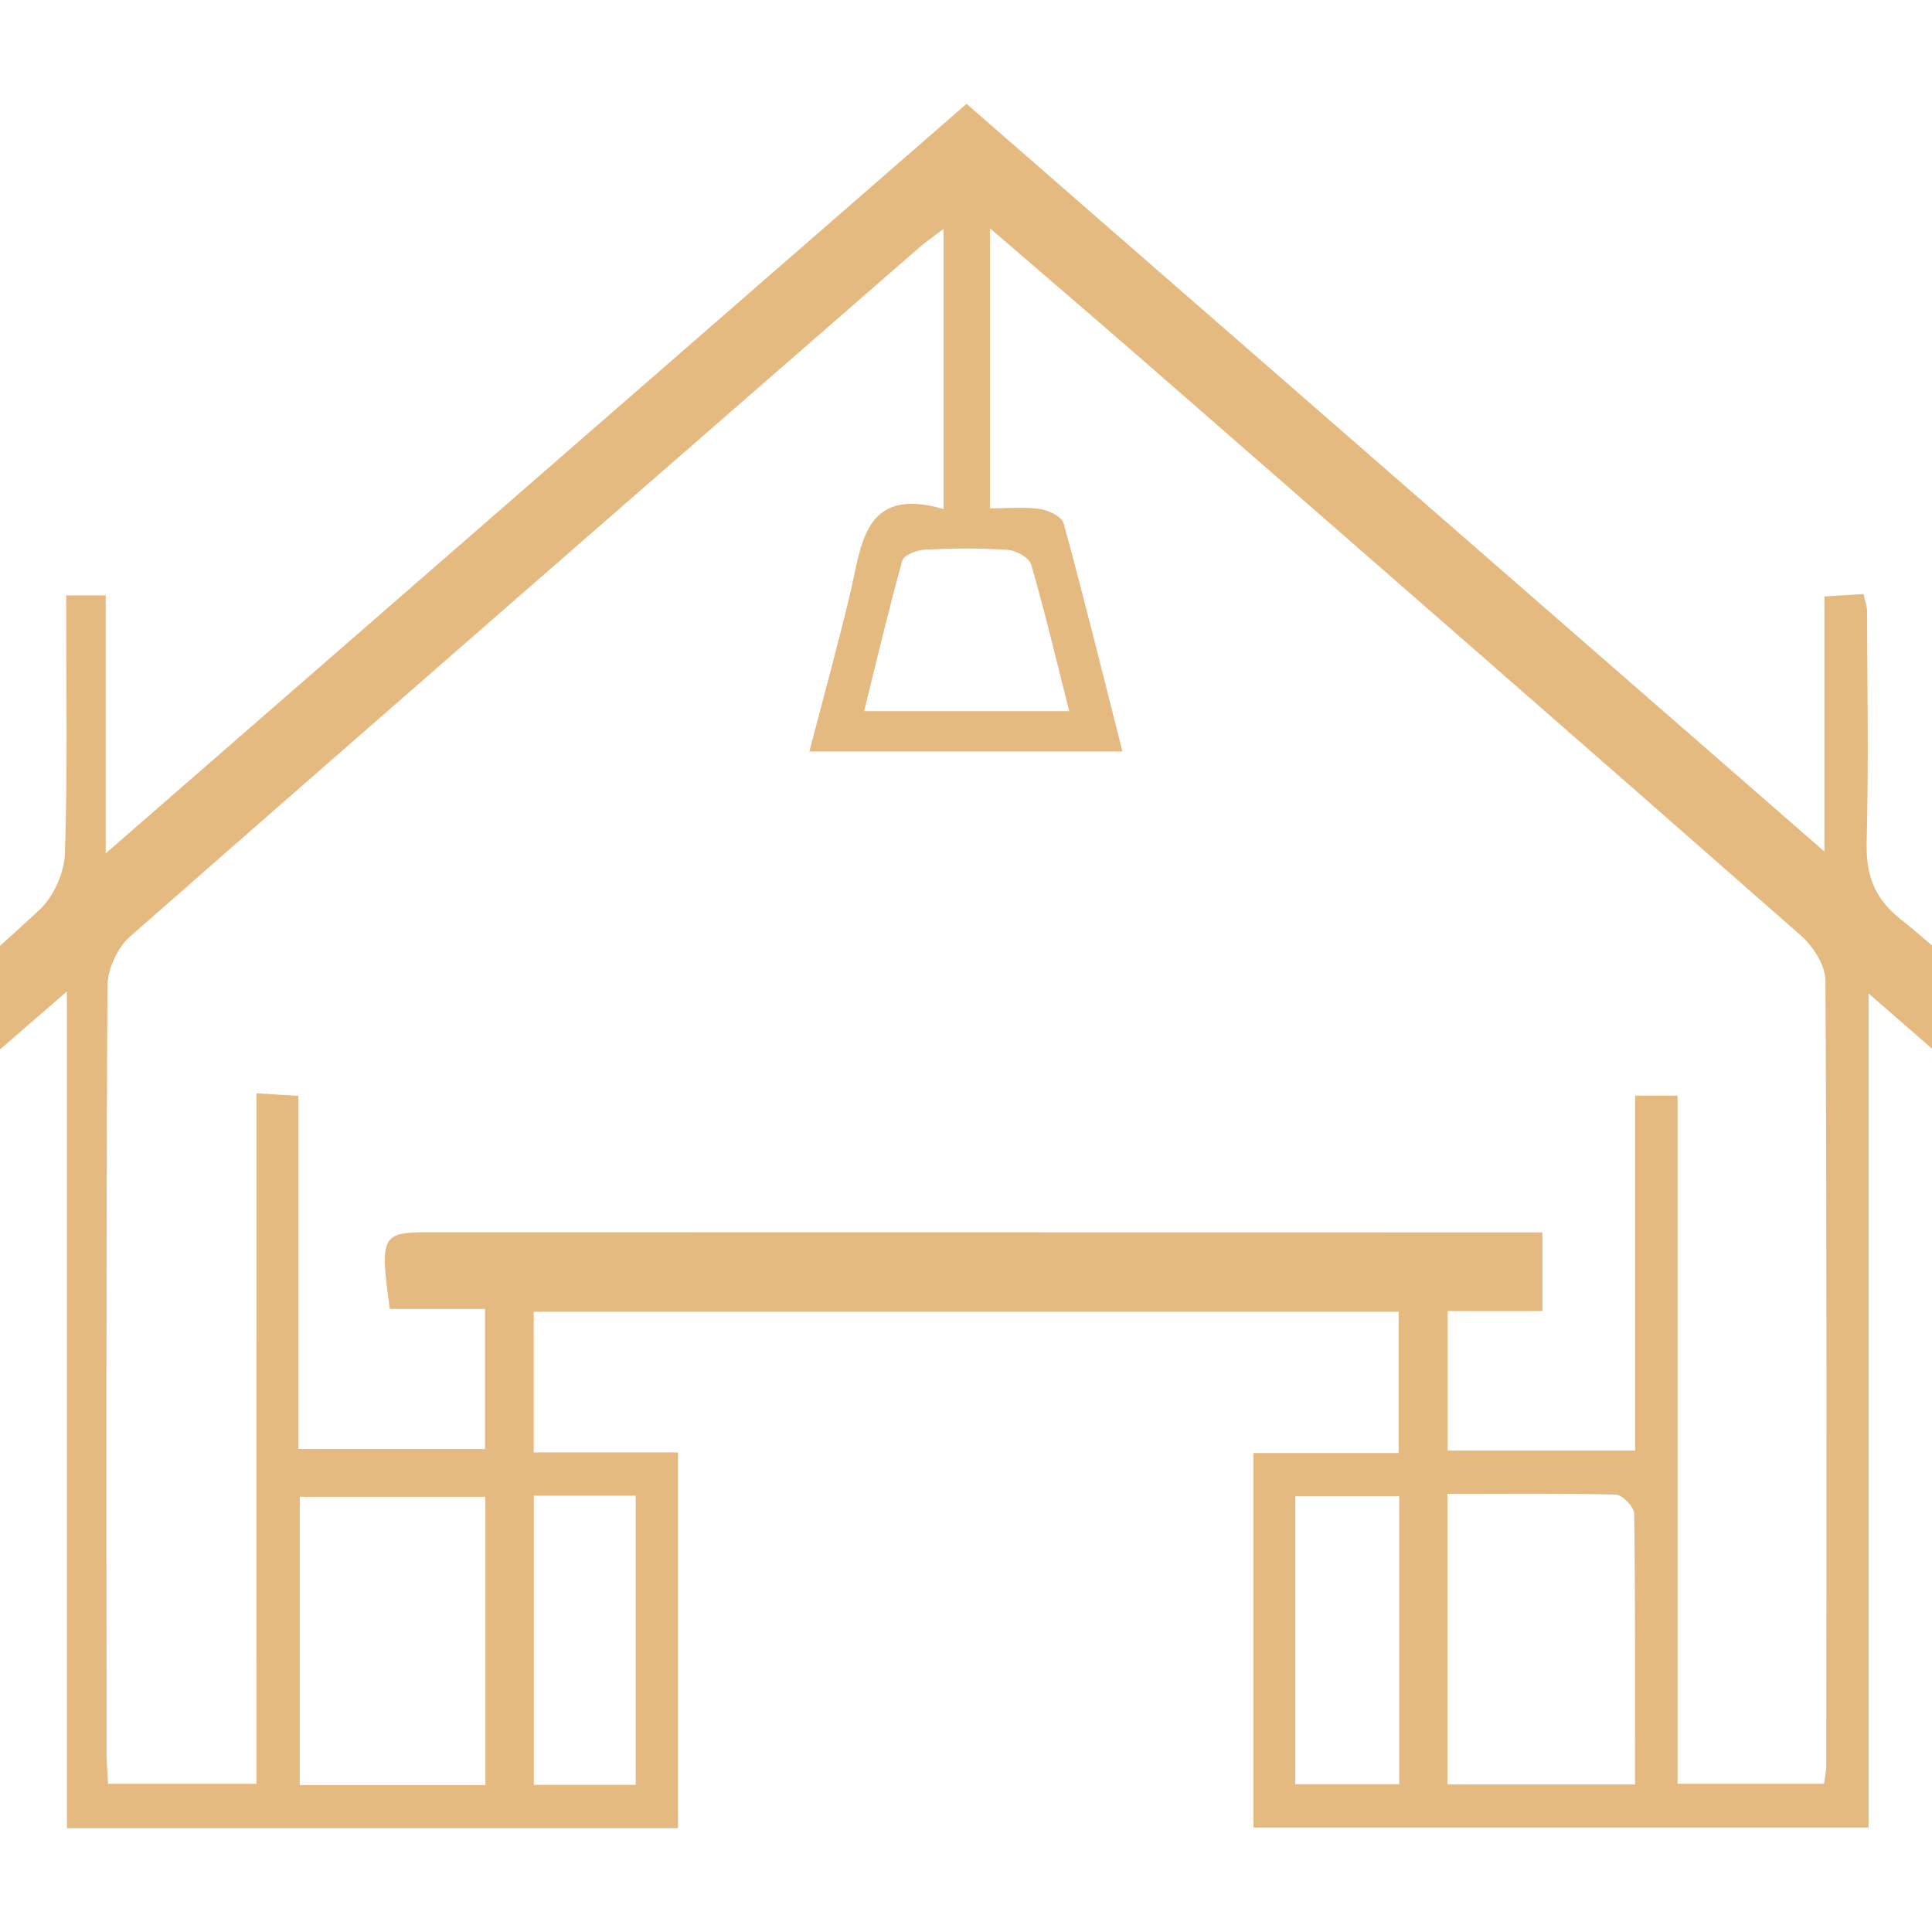 <?xml version="1.0" encoding="utf-8"?>
<!-- Generator: Adobe Illustrator 16.0.0, SVG Export Plug-In . SVG Version: 6.00 Build 0)  -->
<!DOCTYPE svg PUBLIC "-//W3C//DTD SVG 1.1//EN" "http://www.w3.org/Graphics/SVG/1.1/DTD/svg11.dtd">
<svg version="1.1" id="Calque_1" xmlns="http://www.w3.org/2000/svg" xmlns:xlink="http://www.w3.org/1999/xlink" x="0px" y="0px"
	 width="36px" height="36px" viewBox="0 0 36 36" enable-background="new 0 0 36 36" xml:space="preserve">
<g>
	<path fill-rule="evenodd" clip-rule="evenodd" fill="#E5BA80" d="M1.233,11.094c0.272,0,0.462,0,0.737,0c0,1.539,0,3.073,0,4.807
		C7.4,11.174,12.682,6.574,18.01,1.935c5.298,4.618,10.58,9.221,15.985,13.932c0-1.655,0-3.179,0-4.753
		c0.3-0.019,0.504-0.031,0.729-0.045c0.029,0.138,0.066,0.23,0.066,0.324c0.005,1.428,0.03,2.858-0.007,4.285
		c-0.017,0.614,0.129,1.049,0.633,1.451c1.02,0.813,1.925,1.775,2.975,2.542c0.996,0.728,1.401,1.577,1.057,2.872
		c-1.516-1.32-3.014-2.624-4.63-4.032c0,5.27,0,10.377,0,15.542c-3.848,0-7.626,0-11.461,0c0-2.314,0-4.61,0-6.978
		c0.901,0,1.777,0,2.704,0c0-0.912,0-1.753,0-2.632c-5.381,0-10.718,0-16.116,0c0,0.854,0,1.699,0,2.62c0.897,0,1.772,0,2.689,0
		c0,2.371,0,4.668,0,7.003c-3.809,0-7.565,0-11.387,0c0-5.151,0-10.263,0-15.592c-1.632,1.414-3.119,2.703-4.618,4.002
		c-0.379-1.008-0.225-1.707,0.503-2.345c1.203-1.055,2.429-2.085,3.601-3.175c0.264-0.245,0.464-0.69,0.477-1.05
		C1.262,14.333,1.233,12.757,1.233,11.094z M4.779,20.372c0.298,0.02,0.503,0.03,0.782,0.047c0,2.232,0,4.411,0,6.582
		c1.22,0,2.361,0,3.477,0c0-0.885,0-1.711,0-2.61c-0.629,0-1.209,0-1.774,0c-0.19-1.352-0.152-1.43,0.696-1.43
		c6.676,0,13.351,0.002,20.027,0.003c0.24,0,0.479,0,0.753,0c0,0.519,0,0.946,0,1.466c-0.617,0-1.194,0-1.766,0
		c0,0.918,0,1.743,0,2.598c1.172,0,2.292,0,3.494,0c0-2.215,0-4.395,0-6.613c0.287,0,0.492,0,0.791,0c0,4.303,0,8.572,0,12.823
		c0.969,0,1.841,0,2.73,0c0.019-0.148,0.041-0.242,0.041-0.337c0.004-4.878,0.012-9.754-0.016-14.631
		c-0.002-0.283-0.229-0.637-0.457-0.838c-4.087-3.593-8.19-7.169-12.291-10.746c-0.915-0.798-1.838-1.585-2.82-2.433
		c0,1.82,0,3.503,0,5.219c0.348,0,0.647-0.031,0.936,0.013c0.161,0.024,0.404,0.144,0.438,0.268
		c0.383,1.405,0.732,2.818,1.095,4.251c-1.986,0-3.871,0-5.834,0c0.262-1.005,0.522-1.949,0.75-2.9
		c0.226-0.937,0.246-2.055,1.75-1.619c0-1.777,0-3.454,0-5.22c-0.208,0.159-0.344,0.253-0.469,0.362
		c-4.901,4.27-9.807,8.538-14.692,12.827c-0.234,0.207-0.417,0.611-0.418,0.925c-0.026,4.753-0.019,9.507-0.017,14.262
		c0,0.191,0.018,0.382,0.029,0.597c0.937,0,1.827,0,2.764,0C4.779,28.947,4.779,24.717,4.779,20.372z M9.044,33.263
		c0-1.843,0-3.601,0-5.372c-1.186,0-2.324,0-3.458,0c0,1.823,0,3.581,0,5.372C6.755,33.263,7.877,33.263,9.044,33.263z
		 M26.971,27.836c0,1.878,0,3.637,0,5.415c1.176,0,2.296,0,3.495,0c0-1.711,0.007-3.38-0.015-5.047
		c-0.003-0.125-0.218-0.35-0.339-0.354C29.084,27.823,28.055,27.836,26.971,27.836z M11.846,33.258c0-1.815,0-3.592,0-5.387
		c-0.658,0-1.261,0-1.899,0c0,1.816,0,3.593,0,5.387C10.612,33.258,11.216,33.258,11.846,33.258z M26.072,27.881
		c-0.662,0-1.283,0-1.936,0c0,1.813,0,3.57,0,5.366c0.666,0,1.287,0,1.936,0C26.072,31.438,26.072,29.68,26.072,27.881z
		 M19.923,13.251c-0.24-0.945-0.451-1.846-0.708-2.732c-0.037-0.126-0.28-0.262-0.437-0.273c-0.516-0.035-1.034-0.029-1.55-0.004
		c-0.146,0.007-0.387,0.103-0.415,0.205c-0.254,0.911-0.471,1.831-0.711,2.804C17.419,13.251,18.618,13.251,19.923,13.251z"/>
</g>
</svg>
